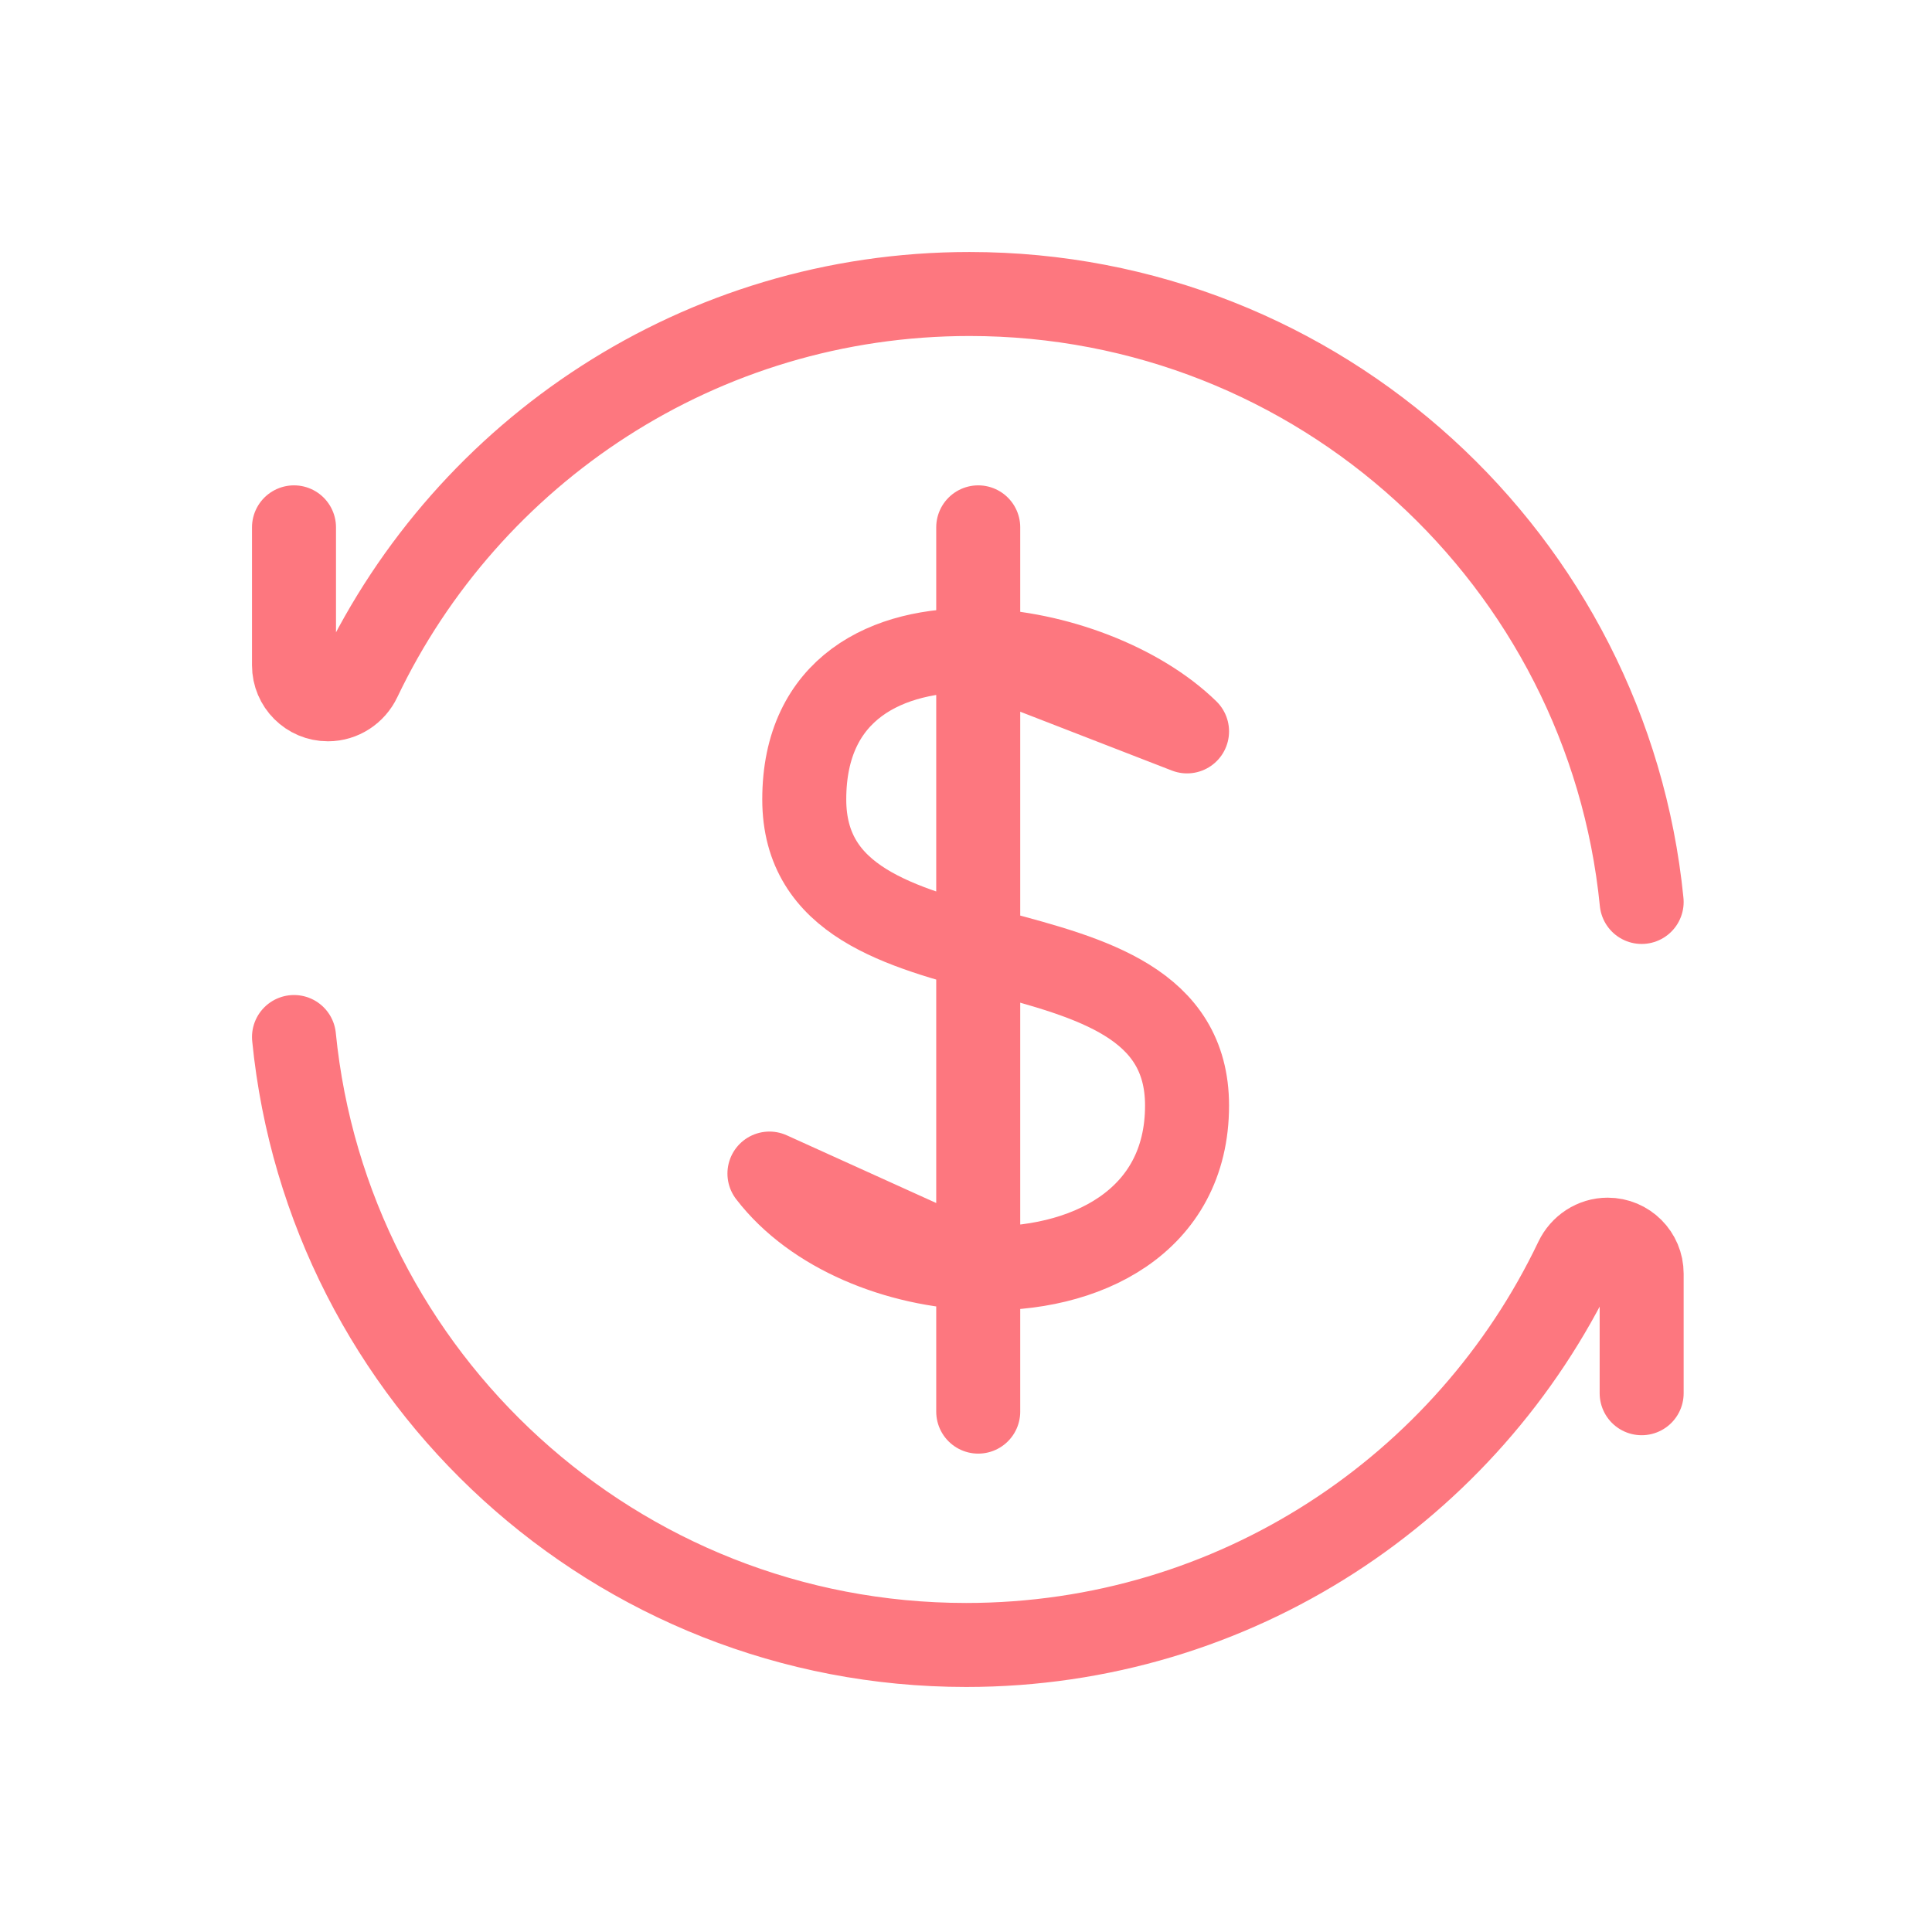 <svg width="46" height="46" viewBox="0 0 46 46" fill="none" xmlns="http://www.w3.org/2000/svg">
<path d="M7 12.556V15.841C7 16.288 7.362 16.65 7.809 16.65C8.13 16.65 8.42 16.459 8.558 16.168C11.144 10.747 16.676 7 23.083 7C31.423 7 38.28 13.348 39.087 21.475" stroke="#FD777F" stroke-width="2" stroke-linecap="round" stroke-linejoin="round"/>
<path d="M39.087 33.172V30.325C39.087 29.879 38.725 29.516 38.278 29.516C37.956 29.516 37.667 29.708 37.529 29.998C34.943 35.42 29.411 39.166 23.004 39.166C14.664 39.166 7.807 32.819 7 24.691" stroke="#FD777F" stroke-width="2" stroke-linecap="round" stroke-linejoin="round"/>
<path d="M23.291 15.485C25.129 15.533 27.128 16.305 28.263 17.414L23.291 15.485ZM23.291 15.485C21.106 15.428 19.149 16.394 19.149 19.034C19.149 23.893 28.263 21.463 28.263 26.322C28.263 29.093 25.837 30.284 23.291 30.194M23.291 15.485V30.194M23.291 15.485V12.556M23.291 30.194C21.374 30.127 19.388 29.333 18.32 27.942L23.291 30.194ZM23.291 30.194V33.61" stroke="#FD777F" stroke-width="2" stroke-linecap="round" stroke-linejoin="round"/>
</svg>

